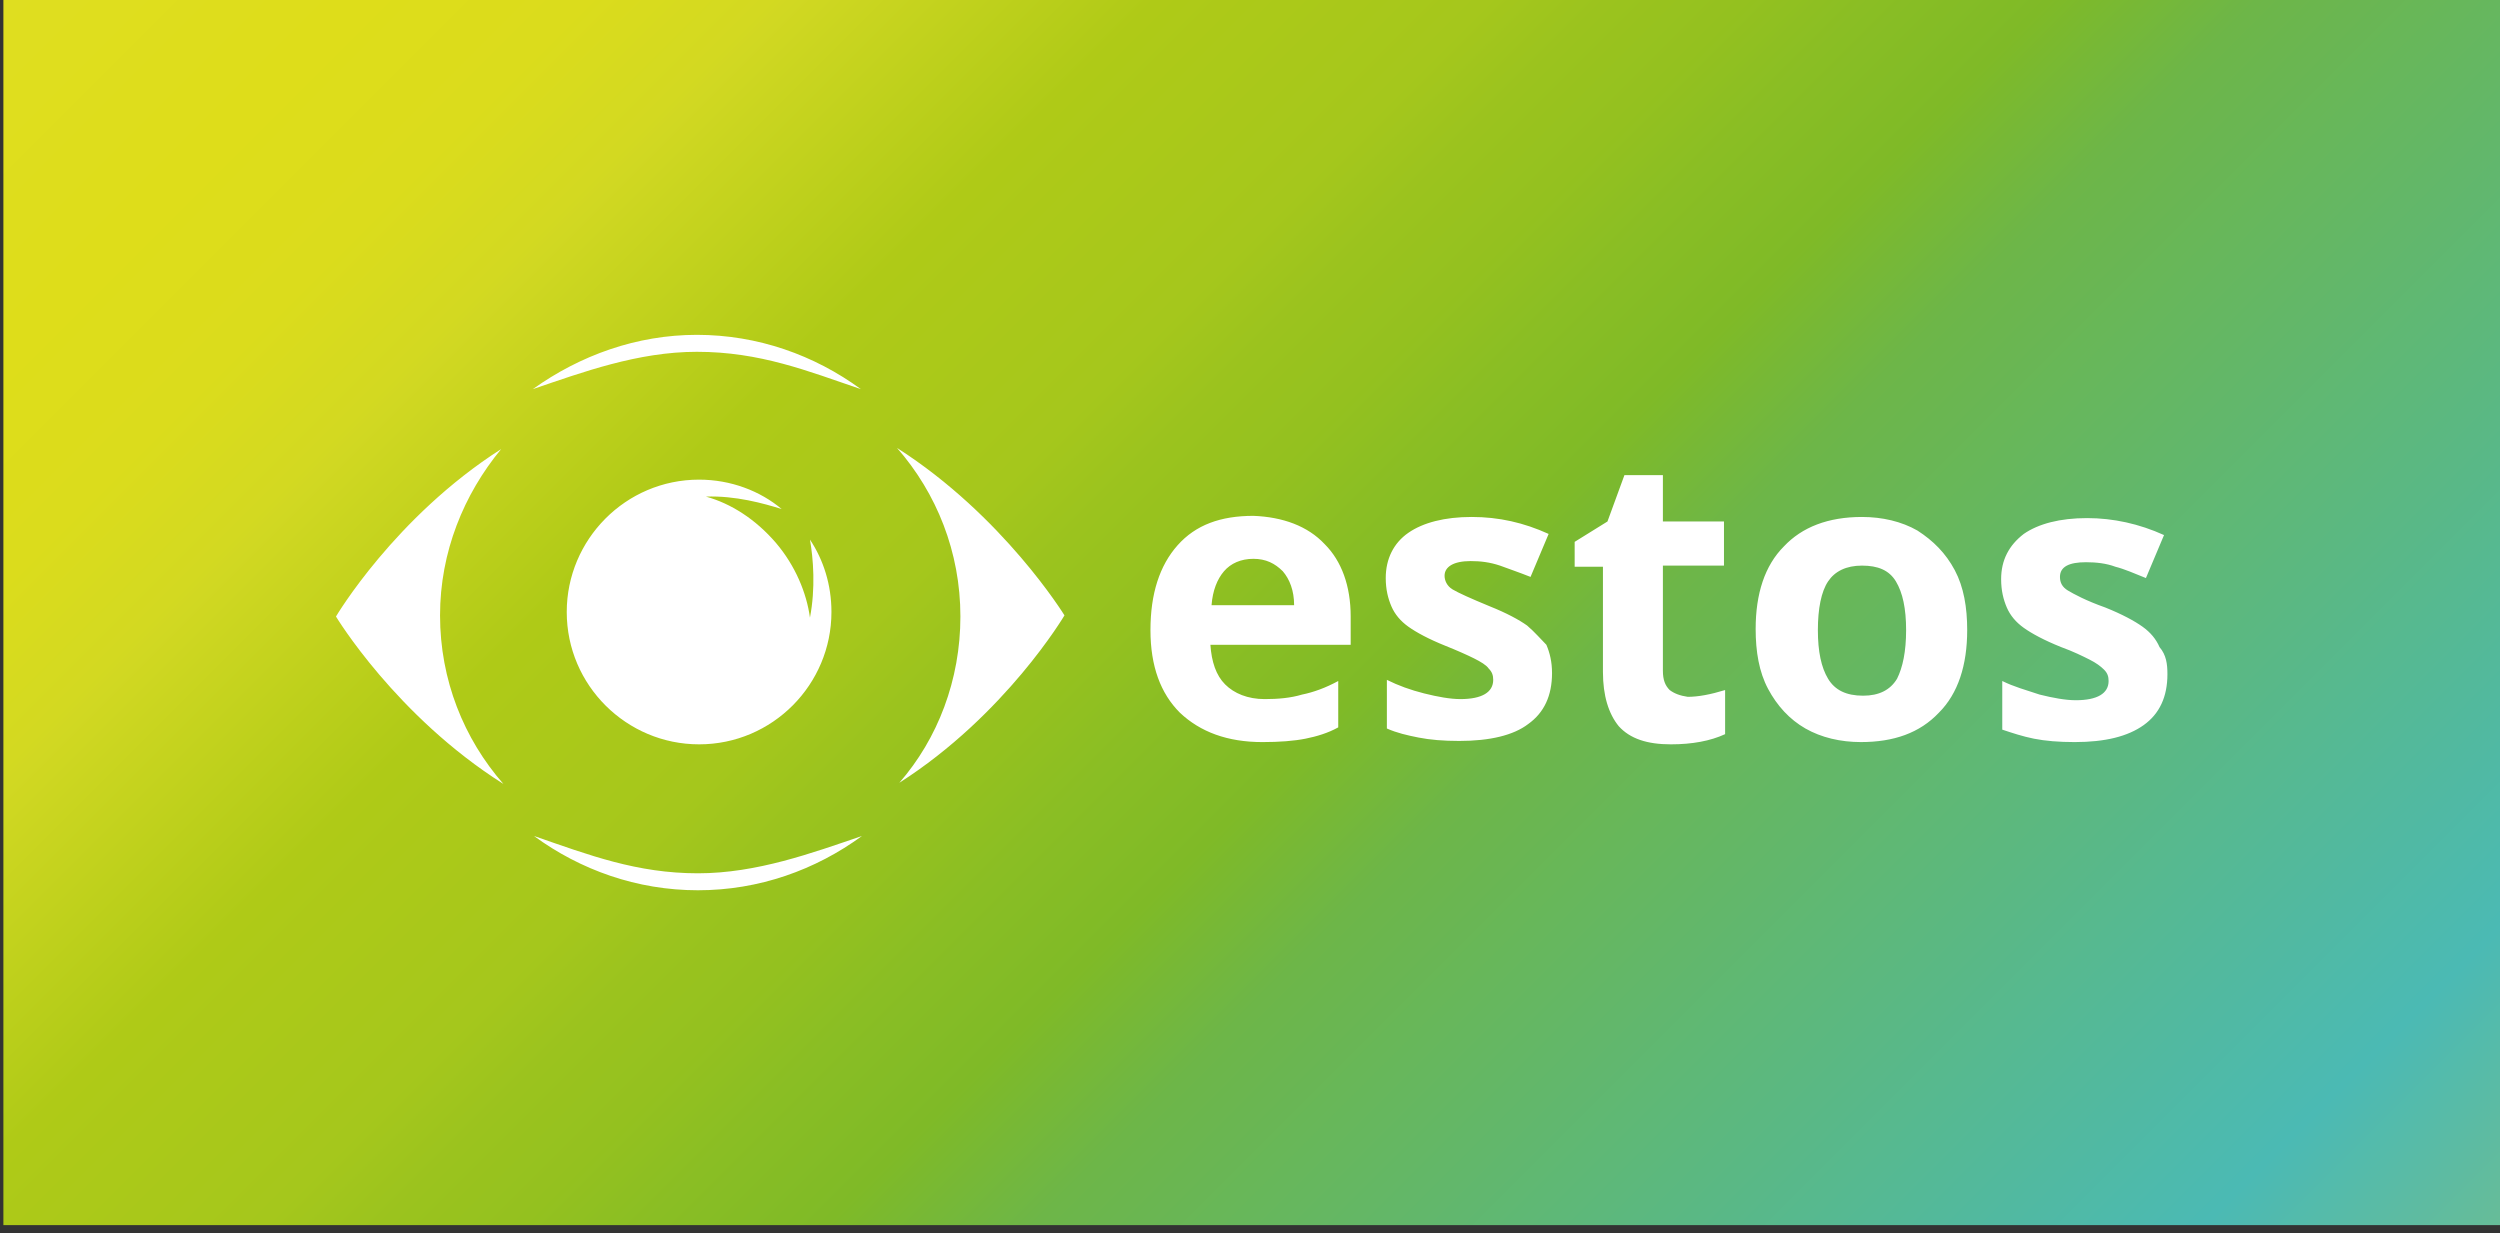 <?xml version="1.0" encoding="UTF-8"?>
<svg version="1.1" viewBox="0 0 221 109" xml:space="preserve" xmlns="http://www.w3.org/2000/svg">

<rect x="0" y="0" width="221" height="109" fill="#333333" stroke="none"/>

<g transform="translate(230.95 62.65)">
<g style="">
		<g id="Ebene_1" transform="translate(-120.3 -8.55)">
<linearGradient id="a" x1="218.41" x2="382.94" y1="206.86" y2="371.39" gradientTransform="translate(-300.65 -289.1)" gradientUnits="userSpaceOnUse">
<stop stop-color="#dfde20" offset="0"/>
<stop stop-color="#dedd1a" offset=".094"/>
<stop stop-color="#dbdc1c" offset=".156"/>
<stop stop-color="#d3d921" offset=".206"/>
<stop stop-color="#d1d822" offset=".212"/>
<stop stop-color="#afca17" offset=".31"/>
<stop stop-color="#a5c71c" offset=".399"/>
<stop stop-color="#9bc31e" offset=".431"/>
<stop stop-color="#94c11f" offset=".468"/>
<stop stop-color="#8abe24" offset=".502"/>
<stop stop-color="#7fba27" offset=".55"/>
<stop stop-color="#6db648" offset=".606"/>
<stop stop-color="#4bbab4" offset=".92"/>
<stop stop-color="#67bc98" offset="1"/>
</linearGradient>
<rect x="-110.35" y="-54.2" width="220.7" height="108.4" rx="0" ry="0" fill="url(#a)"/>
</g>
		<g id="b" transform="translate(-169.05 -8.5)">
<path transform="translate(-251.9 -289.15)" d="m251.6 264.6c5.4 0 10.4 1.8 14.5 4.8-4.7-1.6-8.9-3.3-14.5-3.3-5.2 0-10.1 1.8-14.5 3.3 4.2-3 9.2-4.8 14.5-4.8zm0.2 12.8c-6.5 0-11.7 5.3-11.7 11.7 0 6.5 5.3 11.7 11.7 11.7 6.5 0 11.7-5.3 11.7-11.7 0-2.4-0.7-4.6-1.9-6.4 0.3 1.7 0.5 4.3 0 6.9-0.3-2.2-1.3-4.6-3-6.6-1.8-2.1-4-3.5-6.2-4.1 2.6-0.1 5.1 0.6 6.7 1.1-1.9-1.6-4.5-2.6-7.3-2.6zm-17.5-2.7c-9.4 6-14.6 14.8-14.6 14.8s5.3 8.8 14.8 14.8c-3.5-4-5.6-9.2-5.6-14.9 0-5.6 2.1-10.7 5.4-14.7zm35-0.1c3.5 4 5.6 9.2 5.6 14.9 0 5.6-2 10.8-5.4 14.7 9.4-6 14.6-14.8 14.6-14.8s-5.4-8.8-14.8-14.8zm-32.1 34.3c4.1 3 9.1 4.8 14.5 4.8s10.4-1.8 14.5-4.8c-4.4 1.5-9.3 3.3-14.5 3.3-5.4 0-9.6-1.6-14.5-3.3z" fill="#fff" stroke-linecap="round"/>
</g>
		<g transform="translate(-84.3 -8.75)">
<path transform="translate(-336.65 -288.9)" d="m381.6 294.6c0 2-0.7 3.5-2.1 4.5s-3.4 1.5-6.1 1.5c-1.4 0-2.6-0.1-3.6-0.3s-1.9-0.5-2.8-0.8v-4.3c1 0.5 2.1 0.8 3.3 1.2 1.2 0.3 2.3 0.5 3.2 0.5 1.9 0 2.9-0.6 2.9-1.7 0-0.4-0.1-0.7-0.4-1s-0.7-0.6-1.3-0.9-1.4-0.7-2.5-1.1c-1.5-0.6-2.6-1.2-3.3-1.7s-1.2-1.1-1.5-1.8-0.5-1.5-0.5-2.5c0-1.7 0.7-3 2-4 1.3-0.9 3.2-1.4 5.6-1.4 2.3 0 4.6 0.5 6.8 1.5l-1.6 3.8c-1-0.4-1.9-0.8-2.7-1-0.8-0.3-1.7-0.4-2.6-0.4-1.5 0-2.3 0.4-2.3 1.3 0 0.5 0.2 0.9 0.7 1.2s1.6 0.9 3.3 1.5c1.5 0.6 2.6 1.2 3.3 1.7s1.2 1.1 1.5 1.8c0.6 0.7 0.7 1.5 0.7 2.4zm-74.5-11.5c1.5 1.5 2.3 3.7 2.3 6.4v2.5h-12.4c0.1 1.5 0.5 2.7 1.3 3.5s2 1.3 3.5 1.3c1.2 0 2.3-0.1 3.3-0.4 1-0.2 2.1-0.6 3.2-1.2v4.1c-0.9 0.5-1.9 0.8-2.9 1s-2.3 0.3-3.8 0.3c-3.1 0-5.5-0.9-7.3-2.6-1.7-1.7-2.6-4.1-2.6-7.3s0.8-5.7 2.4-7.5 3.8-2.6 6.7-2.6c2.6 0.1 4.8 0.9 6.3 2.5zm-2.7 5.4c0-1.3-0.4-2.3-1-3-0.7-0.7-1.5-1.1-2.6-1.1s-2 0.4-2.6 1.1-1 1.7-1.1 3h7.3zm33.2 7.5c-0.4-0.4-0.6-0.9-0.6-1.7v-9.3h5.4v-3.9h-5.4v-4.1h-3.4l-1.5 4.1-2.9 1.8v2.2h2.5v9.3c0 2.1 0.5 3.7 1.4 4.8 1 1.1 2.5 1.6 4.6 1.6 1.9 0 3.5-0.3 4.8-0.9v-3.9c-1.3 0.4-2.4 0.6-3.3 0.6-0.7-0.1-1.2-0.3-1.6-0.6zm25.2-10.6c0.8 1.5 1.1 3.3 1.1 5.3 0 3.1-0.8 5.6-2.5 7.3-1.7 1.8-4 2.6-6.9 2.6-1.8 0-3.5-0.4-4.9-1.2s-2.5-2-3.3-3.5-1.1-3.3-1.1-5.3c0-3.1 0.8-5.6 2.5-7.3 1.6-1.7 3.9-2.6 6.9-2.6 1.8 0 3.5 0.4 4.9 1.2 1.4 0.9 2.5 2 3.3 3.5zm-4.3 5.3c0-1.9-0.3-3.3-0.9-4.3s-1.6-1.4-3-1.4-2.4 0.5-3 1.4-0.9 2.4-0.9 4.3 0.3 3.3 0.9 4.3 1.6 1.5 3.1 1.5c1.4 0 2.4-0.5 3-1.5 0.5-1 0.8-2.4 0.8-4.3zm-33.5-0.4c-0.7-0.5-1.8-1.1-3.3-1.7-1.7-0.7-2.8-1.2-3.3-1.5s-0.7-0.8-0.7-1.2c0-0.8 0.8-1.3 2.3-1.3 0.9 0 1.7 0.1 2.6 0.4 0.8 0.3 1.7 0.6 2.7 1l1.6-3.8c-2.2-1-4.4-1.5-6.8-1.5s-4.3 0.5-5.6 1.4-2 2.3-2 4c0 1 0.2 1.8 0.5 2.5s0.8 1.3 1.5 1.8 1.8 1.1 3.3 1.7c1 0.4 1.9 0.8 2.5 1.1s1.1 0.6 1.3 0.9c0.3 0.3 0.4 0.6 0.4 1 0 1.1-1 1.7-2.9 1.7-0.9 0-2-0.2-3.2-0.5s-2.3-0.7-3.3-1.2v4.3c0.9 0.4 1.8 0.6 2.8 0.8s2.2 0.3 3.6 0.3c2.7 0 4.8-0.5 6.1-1.5 1.4-1 2.1-2.5 2.1-4.5 0-1-0.2-1.8-0.5-2.5-0.5-0.5-1-1.1-1.7-1.7z" fill="#fff" stroke-linecap="round"/>
</g>
</g>
</g>
</svg>
